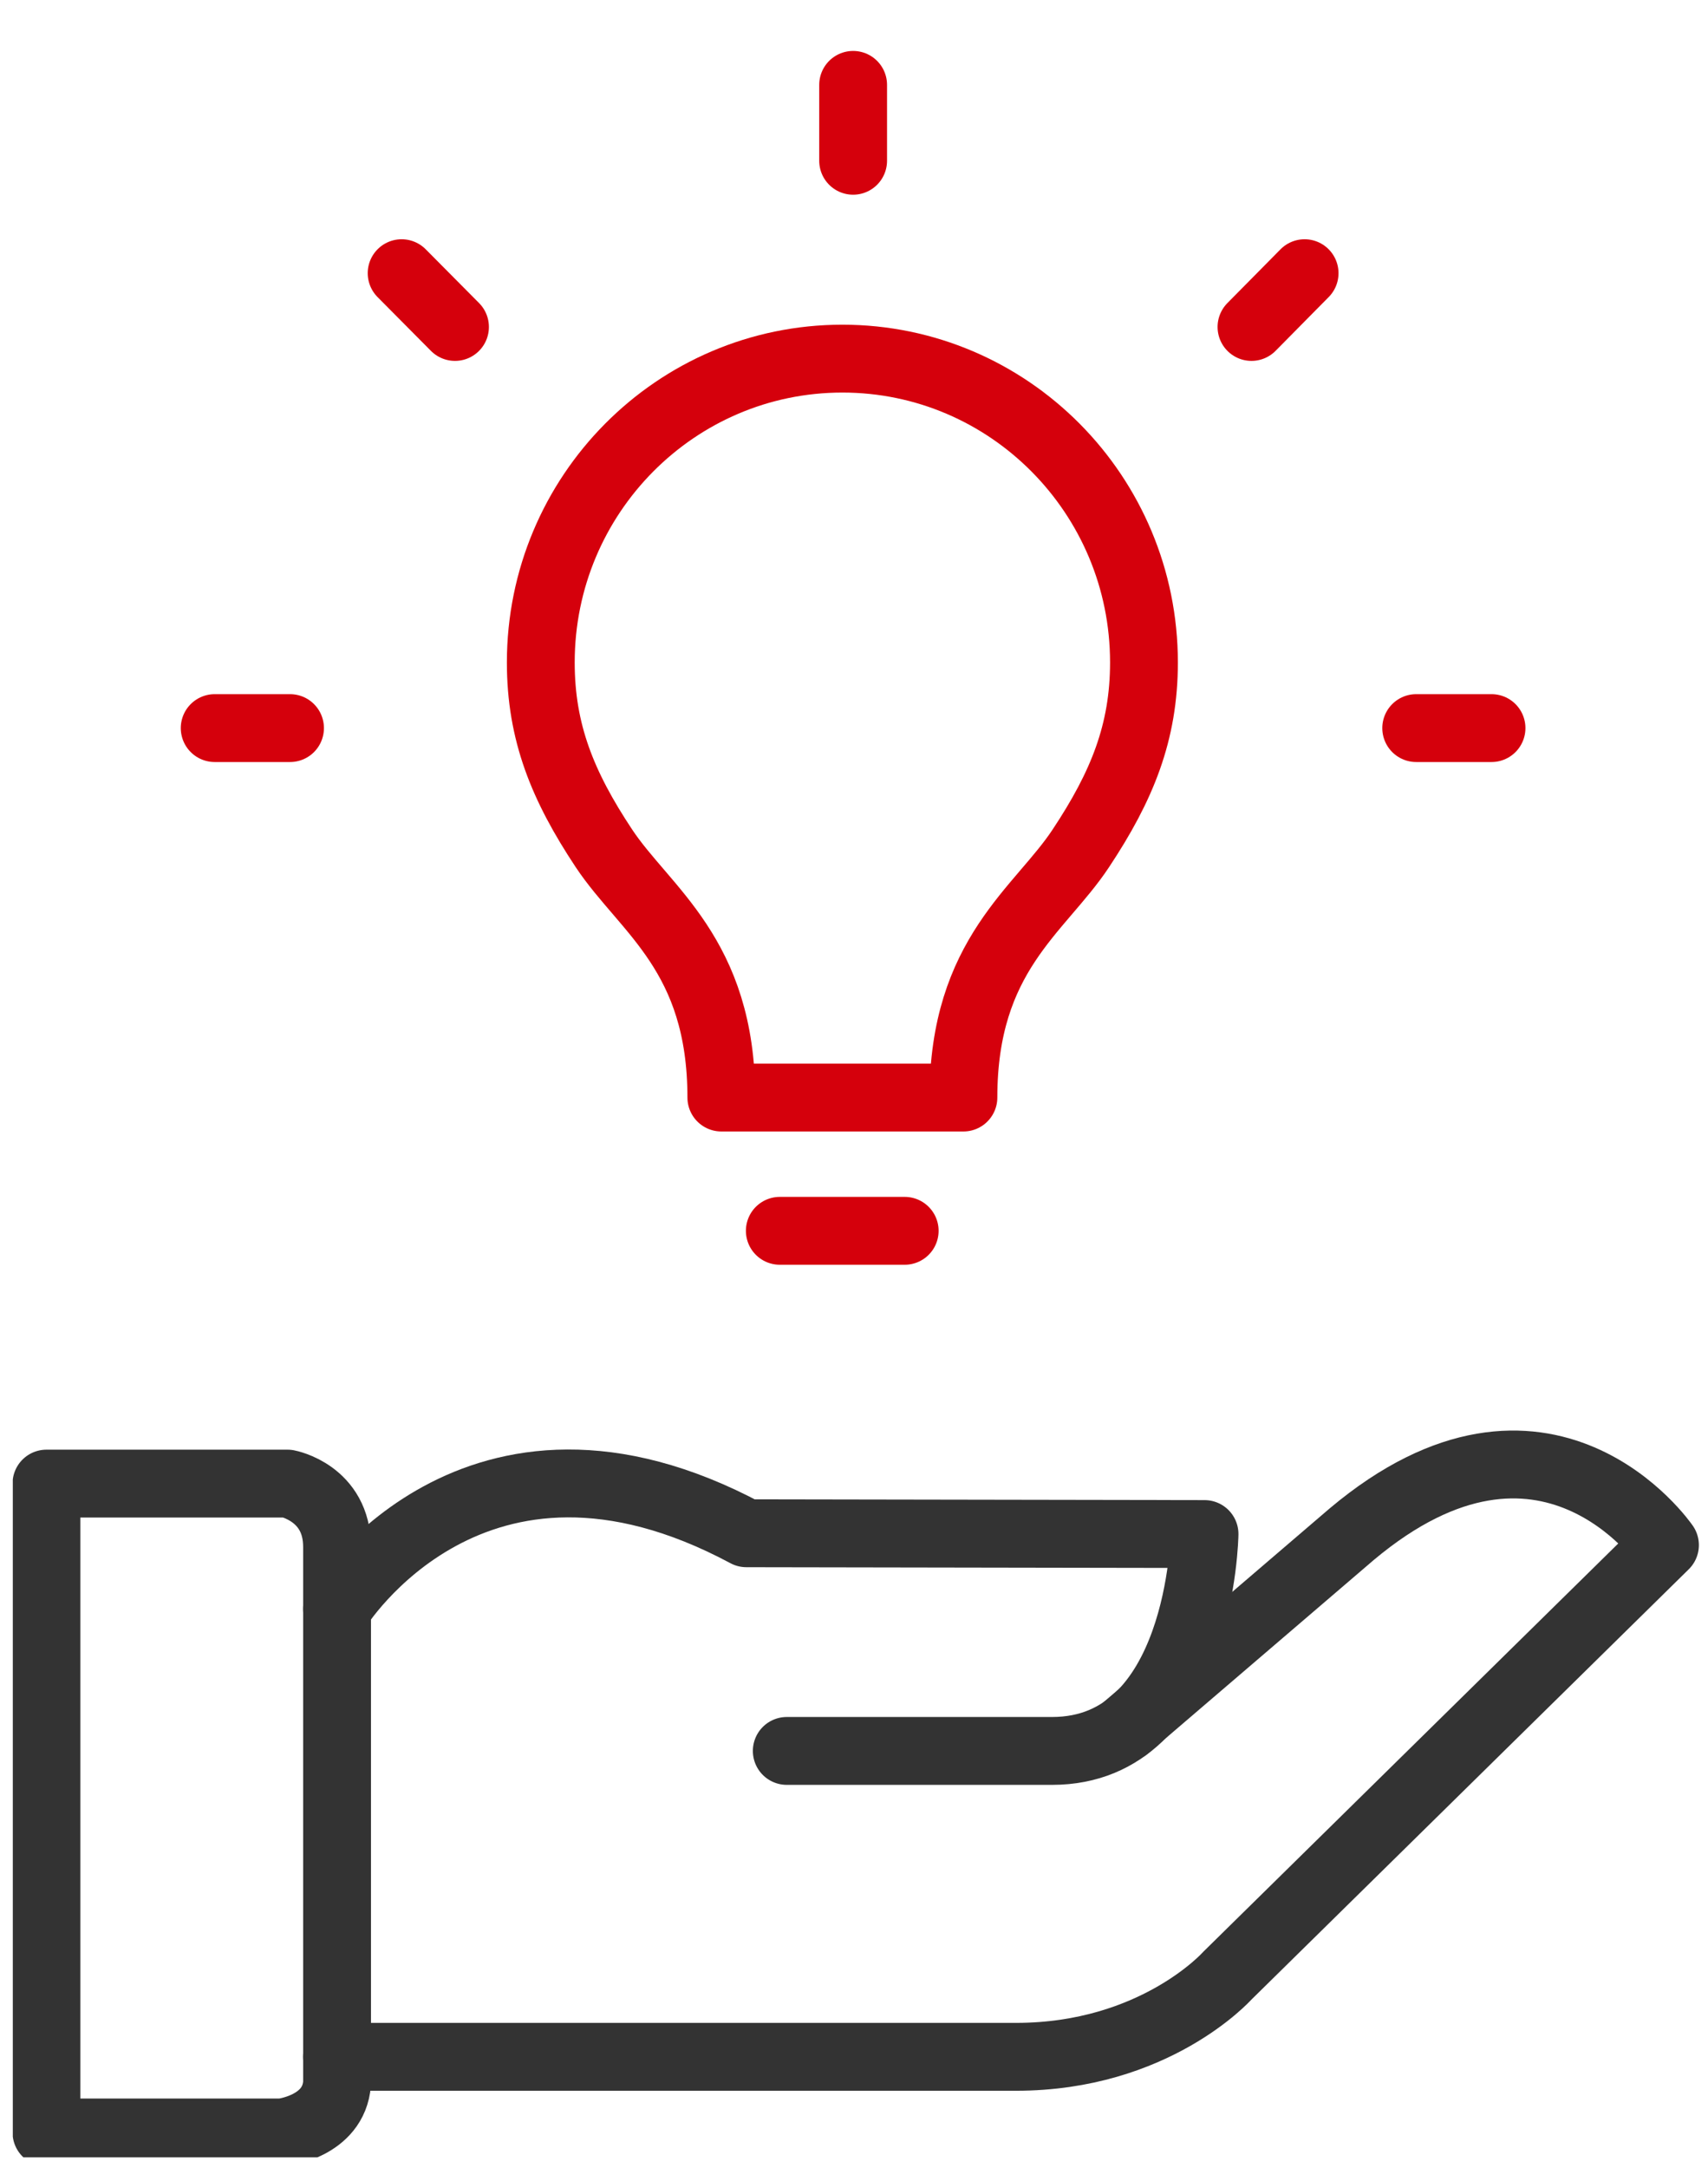 <svg width="82" height="104" viewBox="0 0 82 104" fill="none" xmlns="http://www.w3.org/2000/svg">
<g clip-path="url(#clip0_79_2611)">
<path d="M16.182 77.187C16.182 77.187 22.741 66.547 35.834 73.558L57.829 73.595C57.829 73.595 57.67 84 50.51 84H37.772" stroke="#333333" stroke-width="3.256" stroke-linecap="round" stroke-linejoin="round"/>
<path d="M16.182 98.675H48.781C55.438 98.675 58.908 94.799 58.908 94.799L79.934 74.125C79.934 74.125 74.209 65.781 64.891 73.606L54.065 82.876" stroke="#333333" stroke-width="3.256" stroke-linecap="round" stroke-linejoin="round"/>
<path d="M2.23 102.304H13.534C13.534 102.304 16.023 102.032 16.182 99.946V74.211C16.182 71.619 13.803 71.175 13.803 71.175H2.23V102.291V102.304Z" stroke="#333333" stroke-width="3.256" stroke-linecap="round" stroke-linejoin="round"/>
<path d="M40.442 52.654H46.253C46.253 45.804 49.931 43.668 51.893 40.694C53.867 37.719 54.921 35.139 54.921 31.782C54.921 23.735 48.436 17.205 40.442 17.205C32.449 17.205 25.963 23.735 25.963 31.782C25.963 35.139 27.017 37.719 28.991 40.694C30.965 43.668 34.631 45.791 34.631 52.654H40.442Z" stroke="#D5000C" stroke-width="3.256" stroke-linecap="round" stroke-linejoin="round"/>
<path d="M37.438 59.048H43.434" stroke="#D5000C" stroke-width="3.256" stroke-linecap="round" stroke-linejoin="round"/>
<path d="M40.958 7.713V4.072" stroke="#D5000C" stroke-width="3.256" stroke-linecap="round" stroke-linejoin="round"/>
<path d="M21.844 15.686L19.282 13.106" stroke="#D5000C" stroke-width="3.256" stroke-linecap="round" stroke-linejoin="round"/>
<path d="M13.924 34.93H10.307" stroke="#D5000C" stroke-width="3.256" stroke-linecap="round" stroke-linejoin="round"/>
<path d="M67.991 34.93H71.607" stroke="#D5000C" stroke-width="3.256" stroke-linecap="round" stroke-linejoin="round"/>
<path d="M60.083 15.686L62.633 13.106" stroke="#D5000C" stroke-width="3.256" stroke-linecap="round" stroke-linejoin="round"/>
</g>
<defs>
<clipPath id="clip0_79_2611">
<rect width="81.042" height="103.037" fill="white" transform="translate(0.615 0.461)"/>
</clipPath>
</defs>
</svg>
